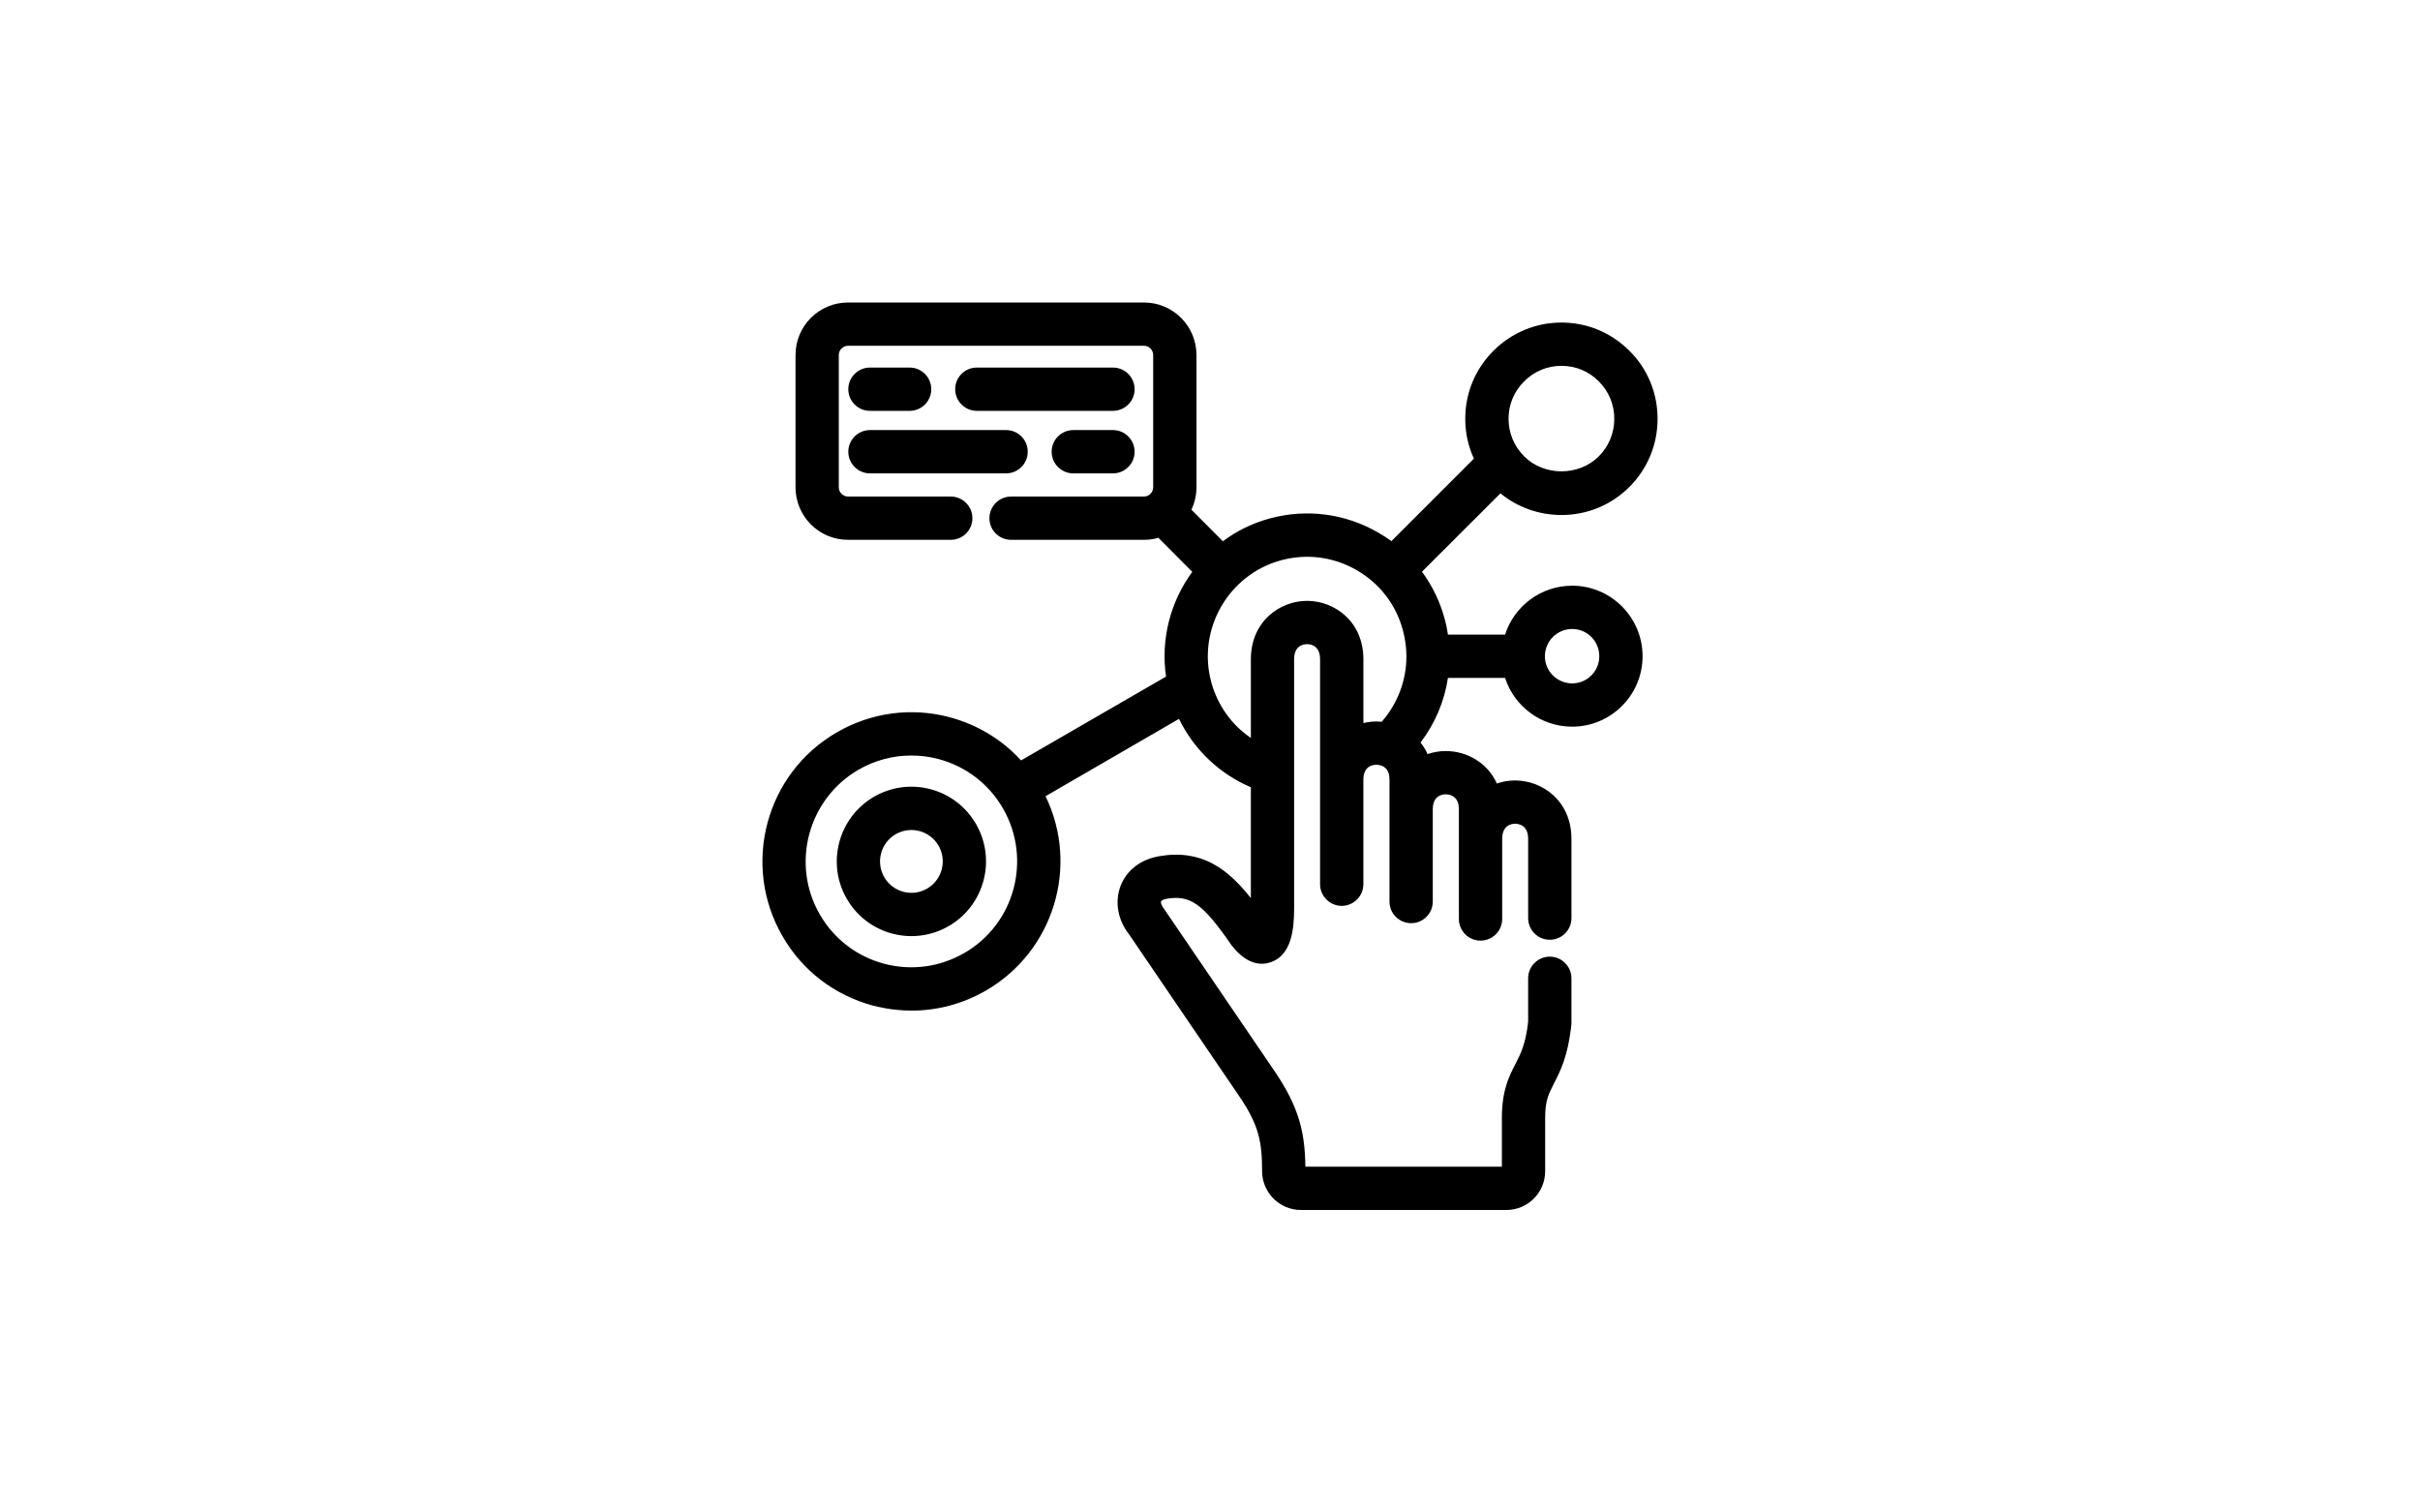<?xml version="1.0" encoding="UTF-8"?>
<svg xmlns="http://www.w3.org/2000/svg" id="Ebene_1" version="1.1" viewBox="0 0 480 300">
  <g id="path1199">
    <path d="M311.835,116.175c-6.21,0-11.504,4.064-13.307,9.702h-11.332c-.143-1.002-.344-2.032-.63-3.034-.915-3.463-2.461-6.639-4.52-9.444l15.566-15.539c3.407,2.776,7.642,4.293,12.106,4.293,5.093,0,9.872-1.974,13.478-5.58,3.605-3.606,5.579-8.413,5.579-13.508,0-5.093-1.974-9.901-5.579-13.478-3.606-3.605-8.385-5.609-13.478-5.609-5.095,0-9.901,2.004-13.508,5.609-3.606,3.606-5.579,8.385-5.579,13.478,0,2.776.572,5.438,1.716,7.899l-16.368,16.369c-.83-.602-1.689-1.174-2.605-1.689-6.525-3.778-14.137-4.779-21.435-2.833-3.49.945-6.639,2.489-9.386,4.55l-6.239-6.267c.63-1.346,1.002-2.834,1.002-4.436v-26.241c0-5.752-4.664-10.416-10.417-10.416h-58.693c-5.751,0-10.417,4.664-10.417,10.416v26.241c0,5.753,4.666,10.417,10.417,10.417h20.376c2.375,0,4.293-1.917,4.293-4.293,0-2.347-1.917-4.293-4.293-4.293h-20.376c-1.002,0-1.832-.83-1.832-1.832v-26.241c0-1.001.83-1.831,1.832-1.831h58.693c1.002,0,1.832.83,1.832,1.831v26.241c0,1.002-.83,1.832-1.832,1.832h-26.356c-2.375,0-4.293,1.946-4.293,4.293,0,2.375,1.917,4.293,4.293,4.293h26.356c1.002,0,1.976-.143,2.862-.401l6.725,6.754c-4.293,5.838-6.295,13.25-5.208,20.776l-28.759,16.627c-3.749-4.121-8.614-7.068-14.109-8.556-7.613-2.032-15.567-.973-22.407,2.976-14.137,8.155-18.973,26.27-10.817,40.407,3.919,6.84,10.301,11.733,17.941,13.794,2.547.658,5.123,1.001,7.699,1.001,5.123,0,10.158-1.344,14.737-3.977,13.478-7.812,18.544-24.697,11.818-38.547l26.471-15.338c2.976,6.095,7.984,10.874,14.251,13.564v21.978c-4.607-5.809-9.759-9.759-18.2-8.299-3.662.629-6.439,2.776-7.64,5.895-1.203,3.177-.544,6.782,1.717,9.644l21.777,31.994c3.949,5.781,4.579,9.129,4.579,14.938,0,4.235,3.463,7.698,7.698,7.698h40.75c4.265,0,7.698-3.463,7.698-7.698v-10.559c0-3.434.658-4.694,1.717-6.783,1.259-2.432,2.804-5.437,3.463-11.59.029-.143.029-.314.029-.458v-8.871c0-2.347-1.919-4.293-4.293-4.293-2.375,0-4.293,1.946-4.293,4.293v8.642c-.488,4.406-1.488,6.324-2.519,8.356-1.259,2.432-2.69,5.208-2.69,10.703v9.672h-38.975c-.087-6.61-1.174-11.705-6.067-18.887l-21.921-32.194c-.686-.859-.686-1.403-.658-1.517.057-.143.401-.401,1.116-.544,4.692-.801,7.212.973,12.82,9.129.057.086.115.171.2.258,3.034,3.806,5.867,3.834,7.698,3.176,4.035-1.431,4.579-6.439,4.579-10.645v-49.421c0-2.69,1.803-3.005,2.575-3.005s2.575.315,2.575,3.005v44.614c0,2.346,1.919,4.293,4.293,4.293,2.375,0,4.293-1.946,4.293-4.293v-20.719c0-2.69,1.804-2.976,2.605-2.976.687,0,1.346.228,1.775.658.544.486.802,1.288.802,2.317v24.153c0,2.375,1.917,4.293,4.293,4.293,2.374,0,4.293-1.918,4.293-4.293v-18.287c0-2.69,1.803-2.976,2.575-2.976.715,0,1.344.228,1.803.658.516.486.801,1.259.801,2.317v21.749c0,2.375,1.917,4.293,4.293,4.293s4.293-1.918,4.293-4.293v-15.883c0-2.69,1.803-3.005,2.577-3.005.771,0,2.575.315,2.575,3.005v15.711c0,2.375,1.917,4.293,4.293,4.293,2.374,0,4.293-1.917,4.293-4.293v-15.711c0-7.526-5.753-11.59-11.16-11.59-1.26,0-2.49.201-3.636.602-1.888-4.235-6.095-6.439-10.129-6.439-1.203,0-2.433.2-3.606.601-.372-.83-.858-1.603-1.401-2.289,2.89-3.778,4.749-8.213,5.437-12.82h11.332c1.803,5.609,7.097,9.672,13.307,9.672,7.698,0,13.965-6.267,13.965-13.965,0-7.726-6.267-13.994-13.965-13.994ZM302.305,75.653c1.974-2.003,4.607-3.091,7.413-3.091,2.804,0,5.437,1.088,7.411,3.091,1.974,1.974,3.062,4.607,3.062,7.411,0,2.805-1.087,5.466-3.062,7.441-3.978,3.978-10.874,3.978-14.824,0-2.002-2.003-3.089-4.636-3.089-7.441,0-2.804,1.087-5.437,3.089-7.411ZM191.272,189.034h-.029c-4.836,2.804-10.502,3.548-15.91,2.117-5.409-1.459-9.931-4.921-12.735-9.787-5.781-10.016-2.318-22.894,7.698-28.703,3.233-1.86,6.81-2.804,10.445-2.804,1.832,0,3.664.229,5.466.715,5.409,1.459,9.929,4.922,12.735,9.787,5.779,10.044,2.346,22.894-7.67,28.674ZM274.061,143.16c-.344-.028-.687-.057-1.031-.057-.858,0-1.745.114-2.605.314v-12.648c0-7.527-5.751-11.59-11.16-11.59-5.408,0-11.16,4.063-11.16,11.59v15.596c-3.806-2.575-6.611-6.467-7.87-11.103-2.804-10.503,3.463-21.348,13.937-24.152,5.065-1.346,10.36-.659,14.909,1.974,4.579,2.633,7.842,6.868,9.186,11.962.458,1.717.687,3.405.687,5.123v.029c0,4.75-1.717,9.329-4.893,12.963ZM311.835,135.548c-2.976,0-5.409-2.404-5.409-5.38,0-3.005,2.433-5.409,5.409-5.409s5.38,2.404,5.38,5.409c0,2.976-2.403,5.38-5.38,5.38Z"></path>
  </g>
  <g id="path1231">
    <path d="M220.754,81.491h-27.004c-2.37,0-4.293-1.923-4.293-4.293s1.923-4.293,4.293-4.293h27.004c2.37,0,4.293,1.923,4.293,4.293s-1.923,4.293-4.293,4.293ZM180.422,81.491h-7.87c-2.37,0-4.293-1.923-4.293-4.293s1.923-4.293,4.293-4.293h7.87c2.37,0,4.293,1.923,4.293,4.293s-1.923,4.293-4.293,4.293Z"></path>
  </g>
  <g id="path1243">
    <path d="M220.754,93.891h-7.87c-2.37,0-4.293-1.923-4.293-4.293s1.923-4.293,4.293-4.293h7.87c2.37,0,4.293,1.923,4.293,4.293s-1.923,4.293-4.293,4.293ZM199.557,93.891h-27.004c-2.37,0-4.293-1.923-4.293-4.293s1.923-4.293,4.293-4.293h27.004c2.37,0,4.293,1.923,4.293,4.293s-1.923,4.293-4.293,4.293Z"></path>
  </g>
  <g id="path1259">
    <path d="M180.797,185.68c-1.286,0-2.579-.168-3.854-.509-3.817-1.023-7.012-3.474-8.987-6.9-4.083-7.073-1.657-16.153,5.41-20.241,3.437-1.981,7.434-2.501,11.243-1.481,3.817,1.026,7.012,3.479,8.987,6.911,4.08,7.068,1.652,16.142-5.413,20.227h-.003c-2.283,1.319-4.818,1.993-7.383,1.993ZM186.034,179.971h.028-.028ZM180.766,164.626c-1.079,0-2.143.285-3.105.838-2.971,1.719-3.991,5.539-2.272,8.515.833,1.439,2.171,2.47,3.776,2.898,1.596.433,3.281.212,4.72-.623h0c2.971-1.716,3.991-5.531,2.275-8.504-.836-1.448-2.174-2.479-3.778-2.909-.534-.143-1.076-.215-1.615-.215Z"></path>
  </g>
</svg>
